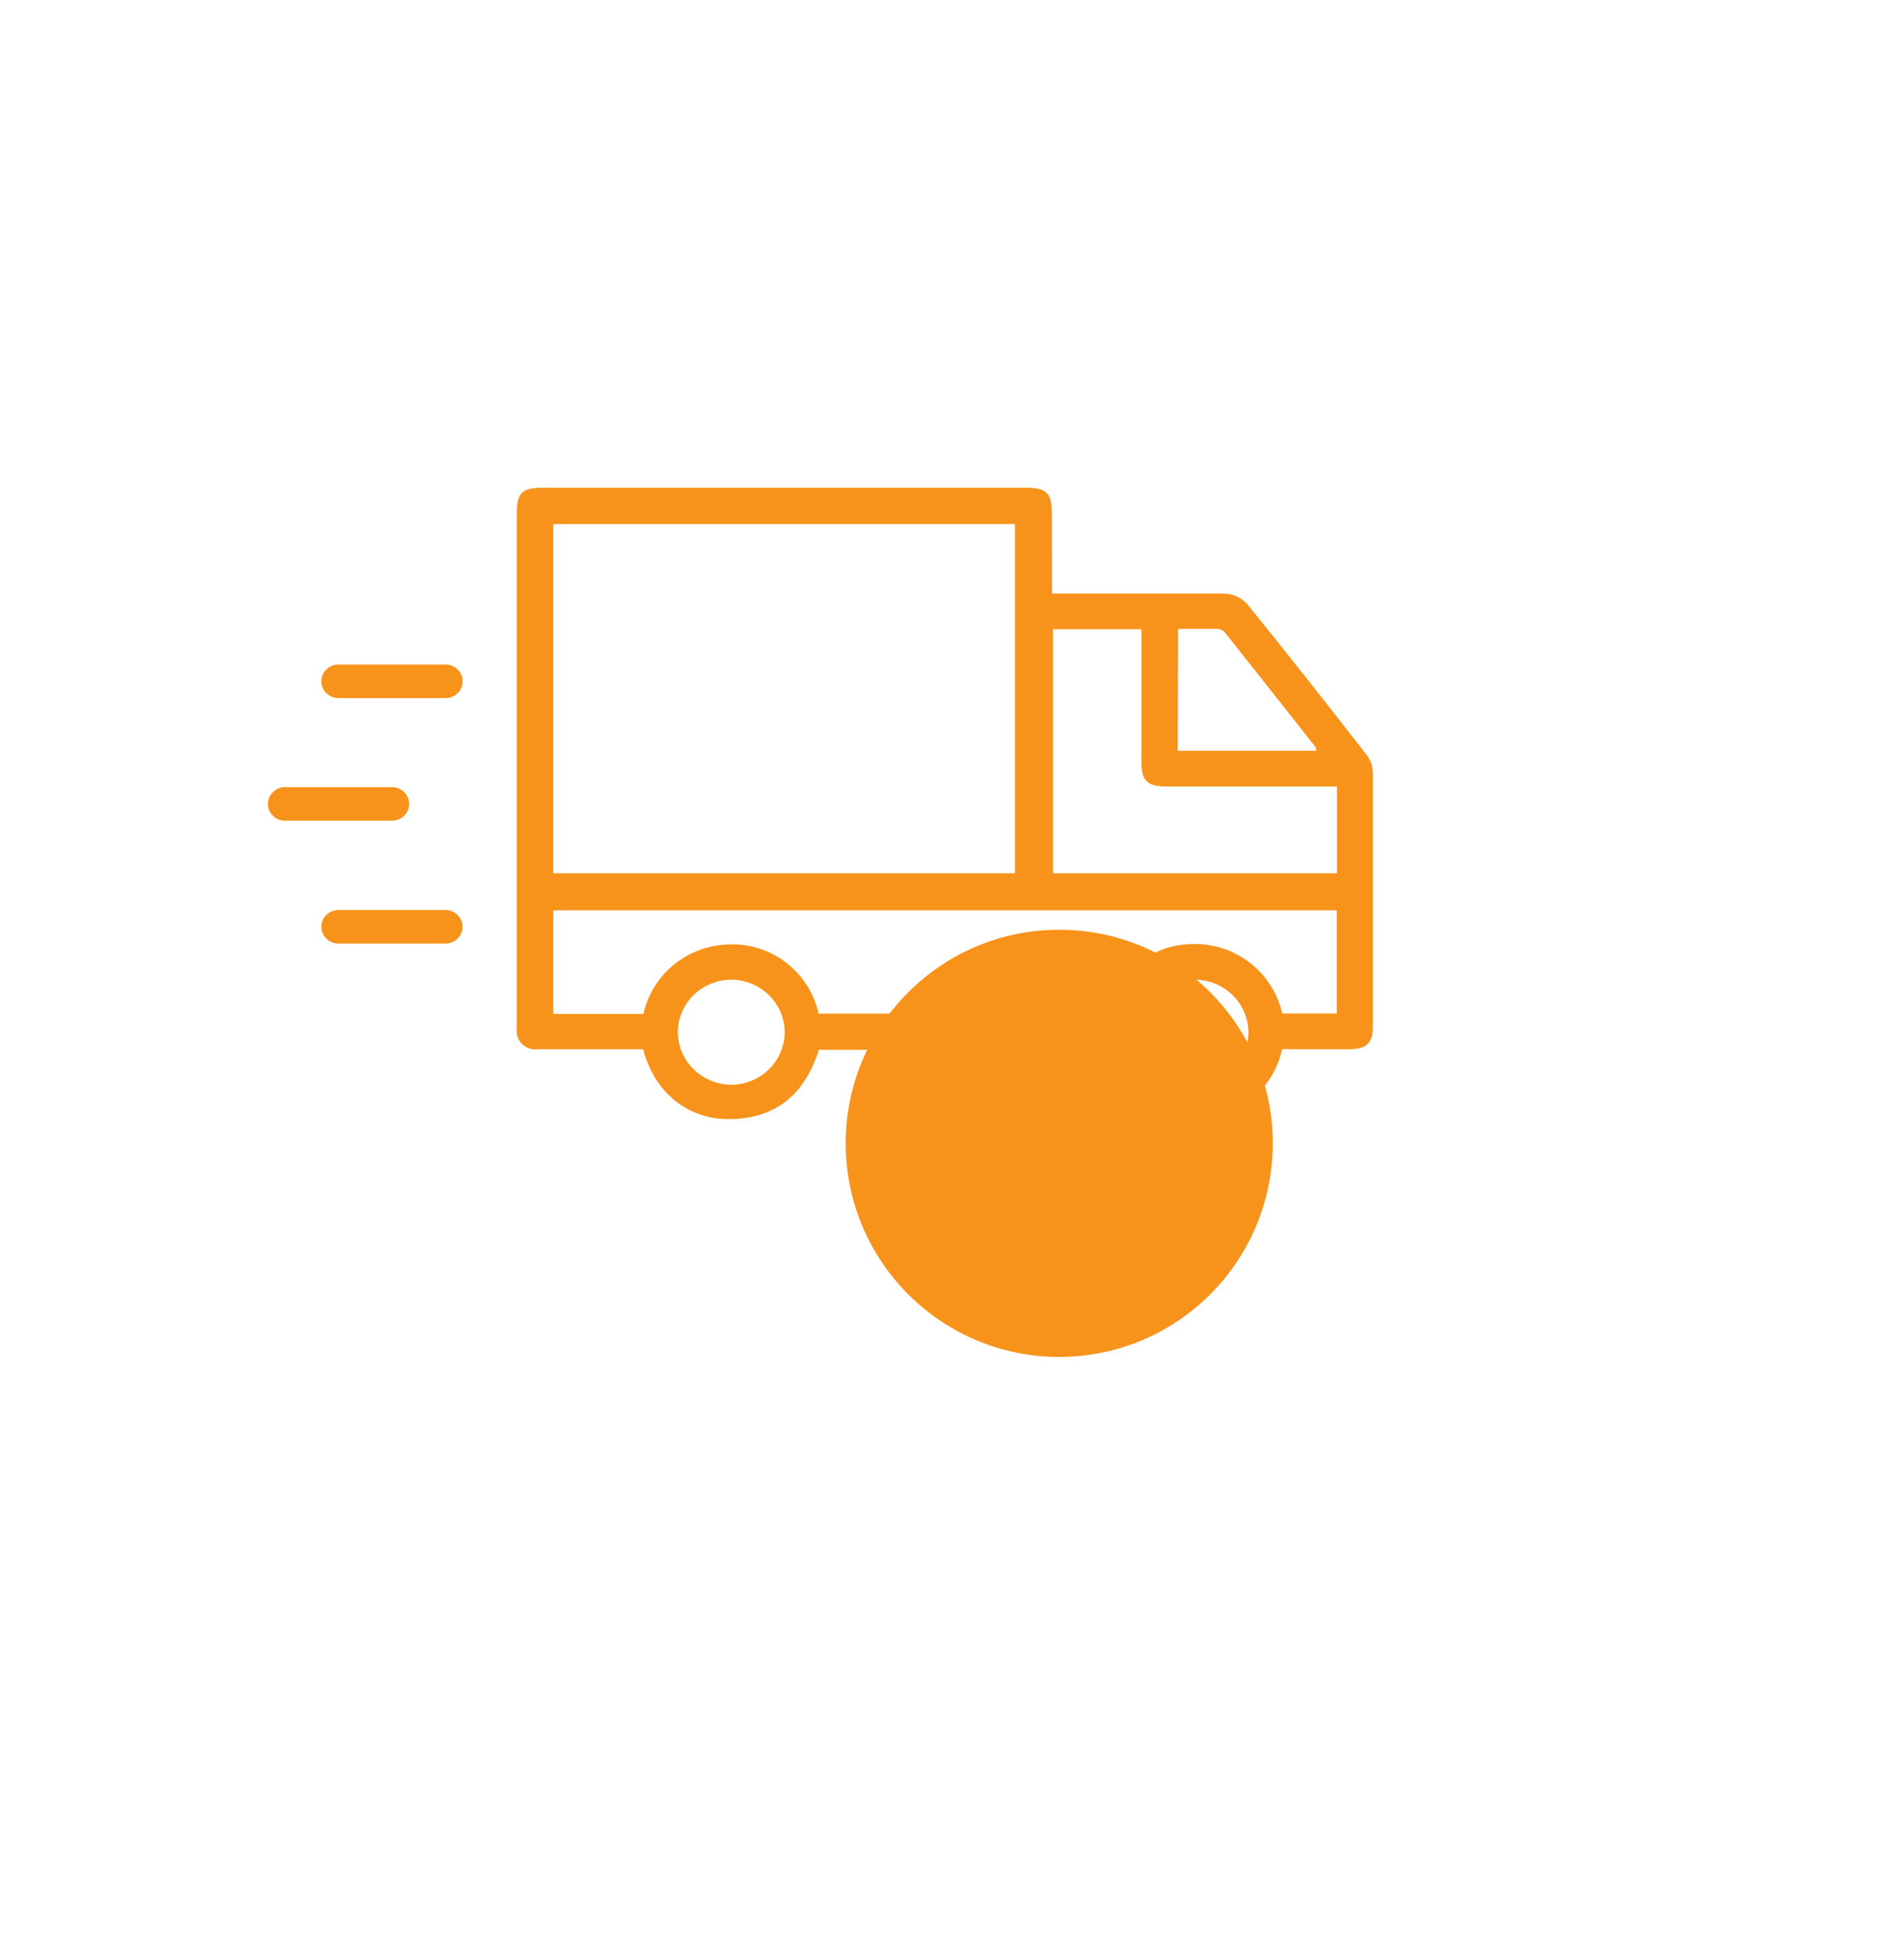 <svg width="75" height="78" viewBox="0 0 75 78" fill="none" xmlns="http://www.w3.org/2000/svg">
<g filter="url(#filter0_f_1_8479)">
<circle cx="42.166" cy="45.5" r="8.5" fill="#F7931A"/>
</g>
<g clip-path="url(#clip0_1_8479)">
<path d="M41.883 23.619H43.3C45.109 23.619 46.918 23.619 48.726 23.619C49.07 23.629 49.395 23.773 49.631 24.018C51.256 26.016 52.847 28.042 54.428 30.073C54.572 30.274 54.65 30.513 54.651 30.758C54.651 34.131 54.651 37.503 54.651 40.88C54.651 41.503 54.389 41.751 53.756 41.755H51.038C50.938 42.221 50.744 42.662 50.466 43.052C50.189 43.442 49.834 43.773 49.423 44.024C48.803 44.409 48.075 44.591 47.343 44.543C46.563 44.5 45.819 44.206 45.226 43.707C44.633 43.208 44.223 42.53 44.059 41.779H32.597C32.032 43.587 30.818 44.595 28.845 44.533C27.616 44.495 26.131 43.729 25.599 41.755H22.437C22.098 41.755 21.76 41.755 21.421 41.755C21.307 41.771 21.191 41.761 21.081 41.726C20.972 41.691 20.872 41.632 20.79 41.553C20.708 41.474 20.645 41.377 20.607 41.27C20.569 41.163 20.556 41.05 20.57 40.937C20.57 40.637 20.57 40.338 20.57 40.038V20.494C20.57 19.599 20.759 19.409 21.663 19.409H40.776C41.68 19.409 41.873 19.599 41.873 20.489L41.883 23.619ZM22.026 34.754H40.403V20.855H22.026V34.754ZM53.214 36.228H22.026V40.352H25.614C25.777 39.609 26.181 38.938 26.765 38.44C27.35 37.943 28.083 37.645 28.854 37.593C29.583 37.532 30.312 37.698 30.939 38.069C31.356 38.317 31.717 38.646 32.001 39.036C32.284 39.426 32.484 39.869 32.588 40.338H44.069C44.664 38.587 45.834 37.622 47.401 37.569C48.134 37.536 48.859 37.727 49.476 38.117C50.276 38.622 50.84 39.419 51.043 40.333H53.214V36.228ZM41.917 34.754H53.224V31.3H52.653C50.593 31.3 48.533 31.3 46.468 31.3C45.66 31.3 45.443 31.086 45.438 30.306V25.041H41.917V34.754ZM46.884 29.878H52.392C52.392 29.816 52.392 29.778 52.392 29.759C51.193 28.237 49.99 26.717 48.784 25.198C48.751 25.152 48.71 25.114 48.661 25.085C48.613 25.055 48.56 25.036 48.504 25.027C47.972 25.027 47.435 25.027 46.898 25.027L46.884 29.878ZM29.125 43.168C29.688 43.162 30.225 42.937 30.621 42.544C31.017 42.15 31.238 41.619 31.238 41.066C31.231 40.512 31.002 39.983 30.601 39.594C30.2 39.205 29.659 38.987 29.096 38.987C28.533 38.993 27.996 39.218 27.6 39.611C27.205 40.005 26.983 40.536 26.983 41.089C26.99 41.642 27.218 42.169 27.617 42.557C28.016 42.946 28.554 43.165 29.115 43.168H29.125ZM47.575 43.168C48.138 43.163 48.675 42.941 49.073 42.549C49.47 42.158 49.695 41.628 49.699 41.075C49.693 40.521 49.467 39.992 49.068 39.601C48.668 39.21 48.129 38.989 47.566 38.987C47.003 38.992 46.465 39.214 46.068 39.606C45.671 39.997 45.446 40.527 45.443 41.08C45.448 41.632 45.673 42.16 46.07 42.551C46.467 42.941 47.004 43.163 47.566 43.168H47.575Z" fill="#F7931A"/>
<path d="M17.736 26.445H13.475C13.098 26.445 12.793 26.744 12.793 27.113C12.793 27.482 13.098 27.781 13.475 27.781H17.736C18.112 27.781 18.418 27.482 18.418 27.113C18.418 26.744 18.112 26.445 17.736 26.445Z" fill="#F7931A"/>
<path d="M15.604 31.325H11.348C10.971 31.325 10.666 31.624 10.666 31.993C10.666 32.362 10.971 32.661 11.348 32.661H15.604C15.98 32.661 16.286 32.362 16.286 31.993C16.286 31.624 15.98 31.325 15.604 31.325Z" fill="#F7931A"/>
<path d="M17.731 36.214H13.475C13.098 36.214 12.793 36.513 12.793 36.882C12.793 37.251 13.098 37.55 13.475 37.55H17.731C18.107 37.55 18.413 37.251 18.413 36.882C18.413 36.513 18.107 36.214 17.731 36.214Z" fill="#F7931A"/>
<path d="M26.44 27.79C26.317 27.578 26.173 27.379 26.01 27.195C25.769 27.019 25.605 26.759 25.553 26.468C25.501 26.177 25.564 25.877 25.73 25.631C25.966 25.207 26.213 24.798 26.489 24.394C26.635 24.137 26.874 23.942 27.159 23.849C27.443 23.756 27.753 23.77 28.027 23.89C28.151 23.925 28.281 23.935 28.409 23.92C28.538 23.905 28.662 23.865 28.774 23.802C28.886 23.739 28.984 23.654 29.063 23.553C29.141 23.453 29.198 23.337 29.231 23.214C29.272 22.939 29.412 22.688 29.626 22.508C29.841 22.326 30.114 22.228 30.396 22.23C30.938 22.211 31.48 22.211 32.022 22.23C32.3 22.226 32.57 22.319 32.785 22.493C32.999 22.668 33.144 22.911 33.192 23.181C33.224 23.308 33.283 23.428 33.365 23.532C33.446 23.636 33.549 23.722 33.666 23.785C33.783 23.848 33.913 23.887 34.046 23.898C34.179 23.909 34.313 23.894 34.44 23.852C34.7 23.751 34.988 23.743 35.253 23.83C35.518 23.917 35.744 24.093 35.89 24.327C36.176 24.755 36.451 25.198 36.698 25.65C36.856 25.892 36.912 26.184 36.855 26.466C36.798 26.748 36.633 26.997 36.393 27.162C36.301 27.239 36.228 27.335 36.177 27.443C36.127 27.551 36.1 27.669 36.1 27.788C36.1 27.907 36.127 28.024 36.177 28.132C36.228 28.24 36.301 28.336 36.393 28.413C36.639 28.583 36.808 28.841 36.863 29.132C36.918 29.422 36.855 29.723 36.688 29.968C36.456 30.387 36.205 30.801 35.934 31.205C35.788 31.463 35.55 31.658 35.265 31.753C34.981 31.847 34.671 31.833 34.396 31.714C34.145 31.649 33.879 31.683 33.653 31.808C33.428 31.933 33.26 32.14 33.187 32.385C33.142 32.668 32.993 32.925 32.769 33.107C32.544 33.289 32.259 33.385 31.968 33.374C31.485 33.374 30.957 33.374 30.45 33.374C30.159 33.386 29.874 33.293 29.649 33.112C29.424 32.932 29.273 32.676 29.226 32.394C29.193 32.267 29.133 32.148 29.05 32.045C28.968 31.941 28.865 31.856 28.747 31.794C28.629 31.732 28.5 31.694 28.367 31.684C28.234 31.674 28.1 31.69 27.974 31.733C27.713 31.834 27.425 31.842 27.16 31.755C26.895 31.668 26.669 31.492 26.523 31.257C26.228 30.815 25.942 30.358 25.691 29.892C25.557 29.663 25.508 29.395 25.554 29.134C25.6 28.873 25.737 28.637 25.942 28.465C26.124 28.252 26.291 28.026 26.44 27.79ZM35.315 29.517C34.875 29.05 34.631 28.438 34.631 27.802C34.631 27.166 34.875 26.553 35.315 26.087L34.831 25.312C34.193 25.457 33.523 25.368 32.947 25.061C32.371 24.755 31.928 24.252 31.702 23.647H30.658C30.372 24.827 28.96 25.588 27.558 25.317L27.074 26.102C27.517 26.566 27.764 27.179 27.764 27.816C27.764 28.453 27.517 29.066 27.074 29.531L27.582 30.325C28.215 30.173 28.883 30.256 29.456 30.561C30.03 30.865 30.468 31.367 30.687 31.971H31.726C32.012 30.801 33.414 30.04 34.831 30.301L35.315 29.517Z" fill="white"/>
<path d="M33.695 27.805C33.695 28.453 33.434 29.075 32.969 29.534C32.504 29.993 31.873 30.252 31.214 30.255C30.556 30.255 29.924 29.998 29.458 29.54C28.992 29.083 28.73 28.462 28.729 27.814C28.729 27.167 28.99 26.546 29.455 26.087C29.92 25.629 30.551 25.371 31.21 25.37C31.535 25.369 31.858 25.431 32.159 25.554C32.461 25.676 32.734 25.855 32.965 26.081C33.196 26.307 33.379 26.576 33.505 26.872C33.63 27.167 33.695 27.485 33.695 27.805ZM32.245 27.805C32.243 27.668 32.213 27.534 32.158 27.408C32.102 27.283 32.022 27.17 31.921 27.076C31.821 26.981 31.703 26.908 31.573 26.859C31.443 26.81 31.305 26.787 31.166 26.792C31.027 26.794 30.89 26.824 30.764 26.879C30.637 26.933 30.522 27.012 30.426 27.111C30.33 27.21 30.255 27.326 30.206 27.453C30.156 27.581 30.132 27.716 30.136 27.852C30.138 27.989 30.167 28.124 30.223 28.249C30.278 28.374 30.358 28.487 30.459 28.582C30.559 28.676 30.678 28.75 30.808 28.799C30.937 28.847 31.076 28.87 31.214 28.866C31.358 28.869 31.501 28.843 31.634 28.79C31.767 28.736 31.888 28.657 31.988 28.555C32.089 28.454 32.167 28.333 32.217 28.201C32.268 28.069 32.291 27.927 32.283 27.786L32.245 27.805Z" fill="white"/>
</g>
<defs>
<filter id="filter0_f_1_8479" x="9.666" y="13" width="65" height="65" filterUnits="userSpaceOnUse" color-interpolation-filters="sRGB">
<feFlood flood-opacity="0" result="BackgroundImageFix"/>
<feBlend mode="normal" in="SourceGraphic" in2="BackgroundImageFix" result="shape"/>
<feGaussianBlur stdDeviation="12" result="effect1_foregroundBlur_1_8479"/>
</filter>
<clipPath id="clip0_1_8479">
<rect width="44" height="44" fill="white" transform="translate(10.666 10)"/>
</clipPath>
</defs>
</svg>
